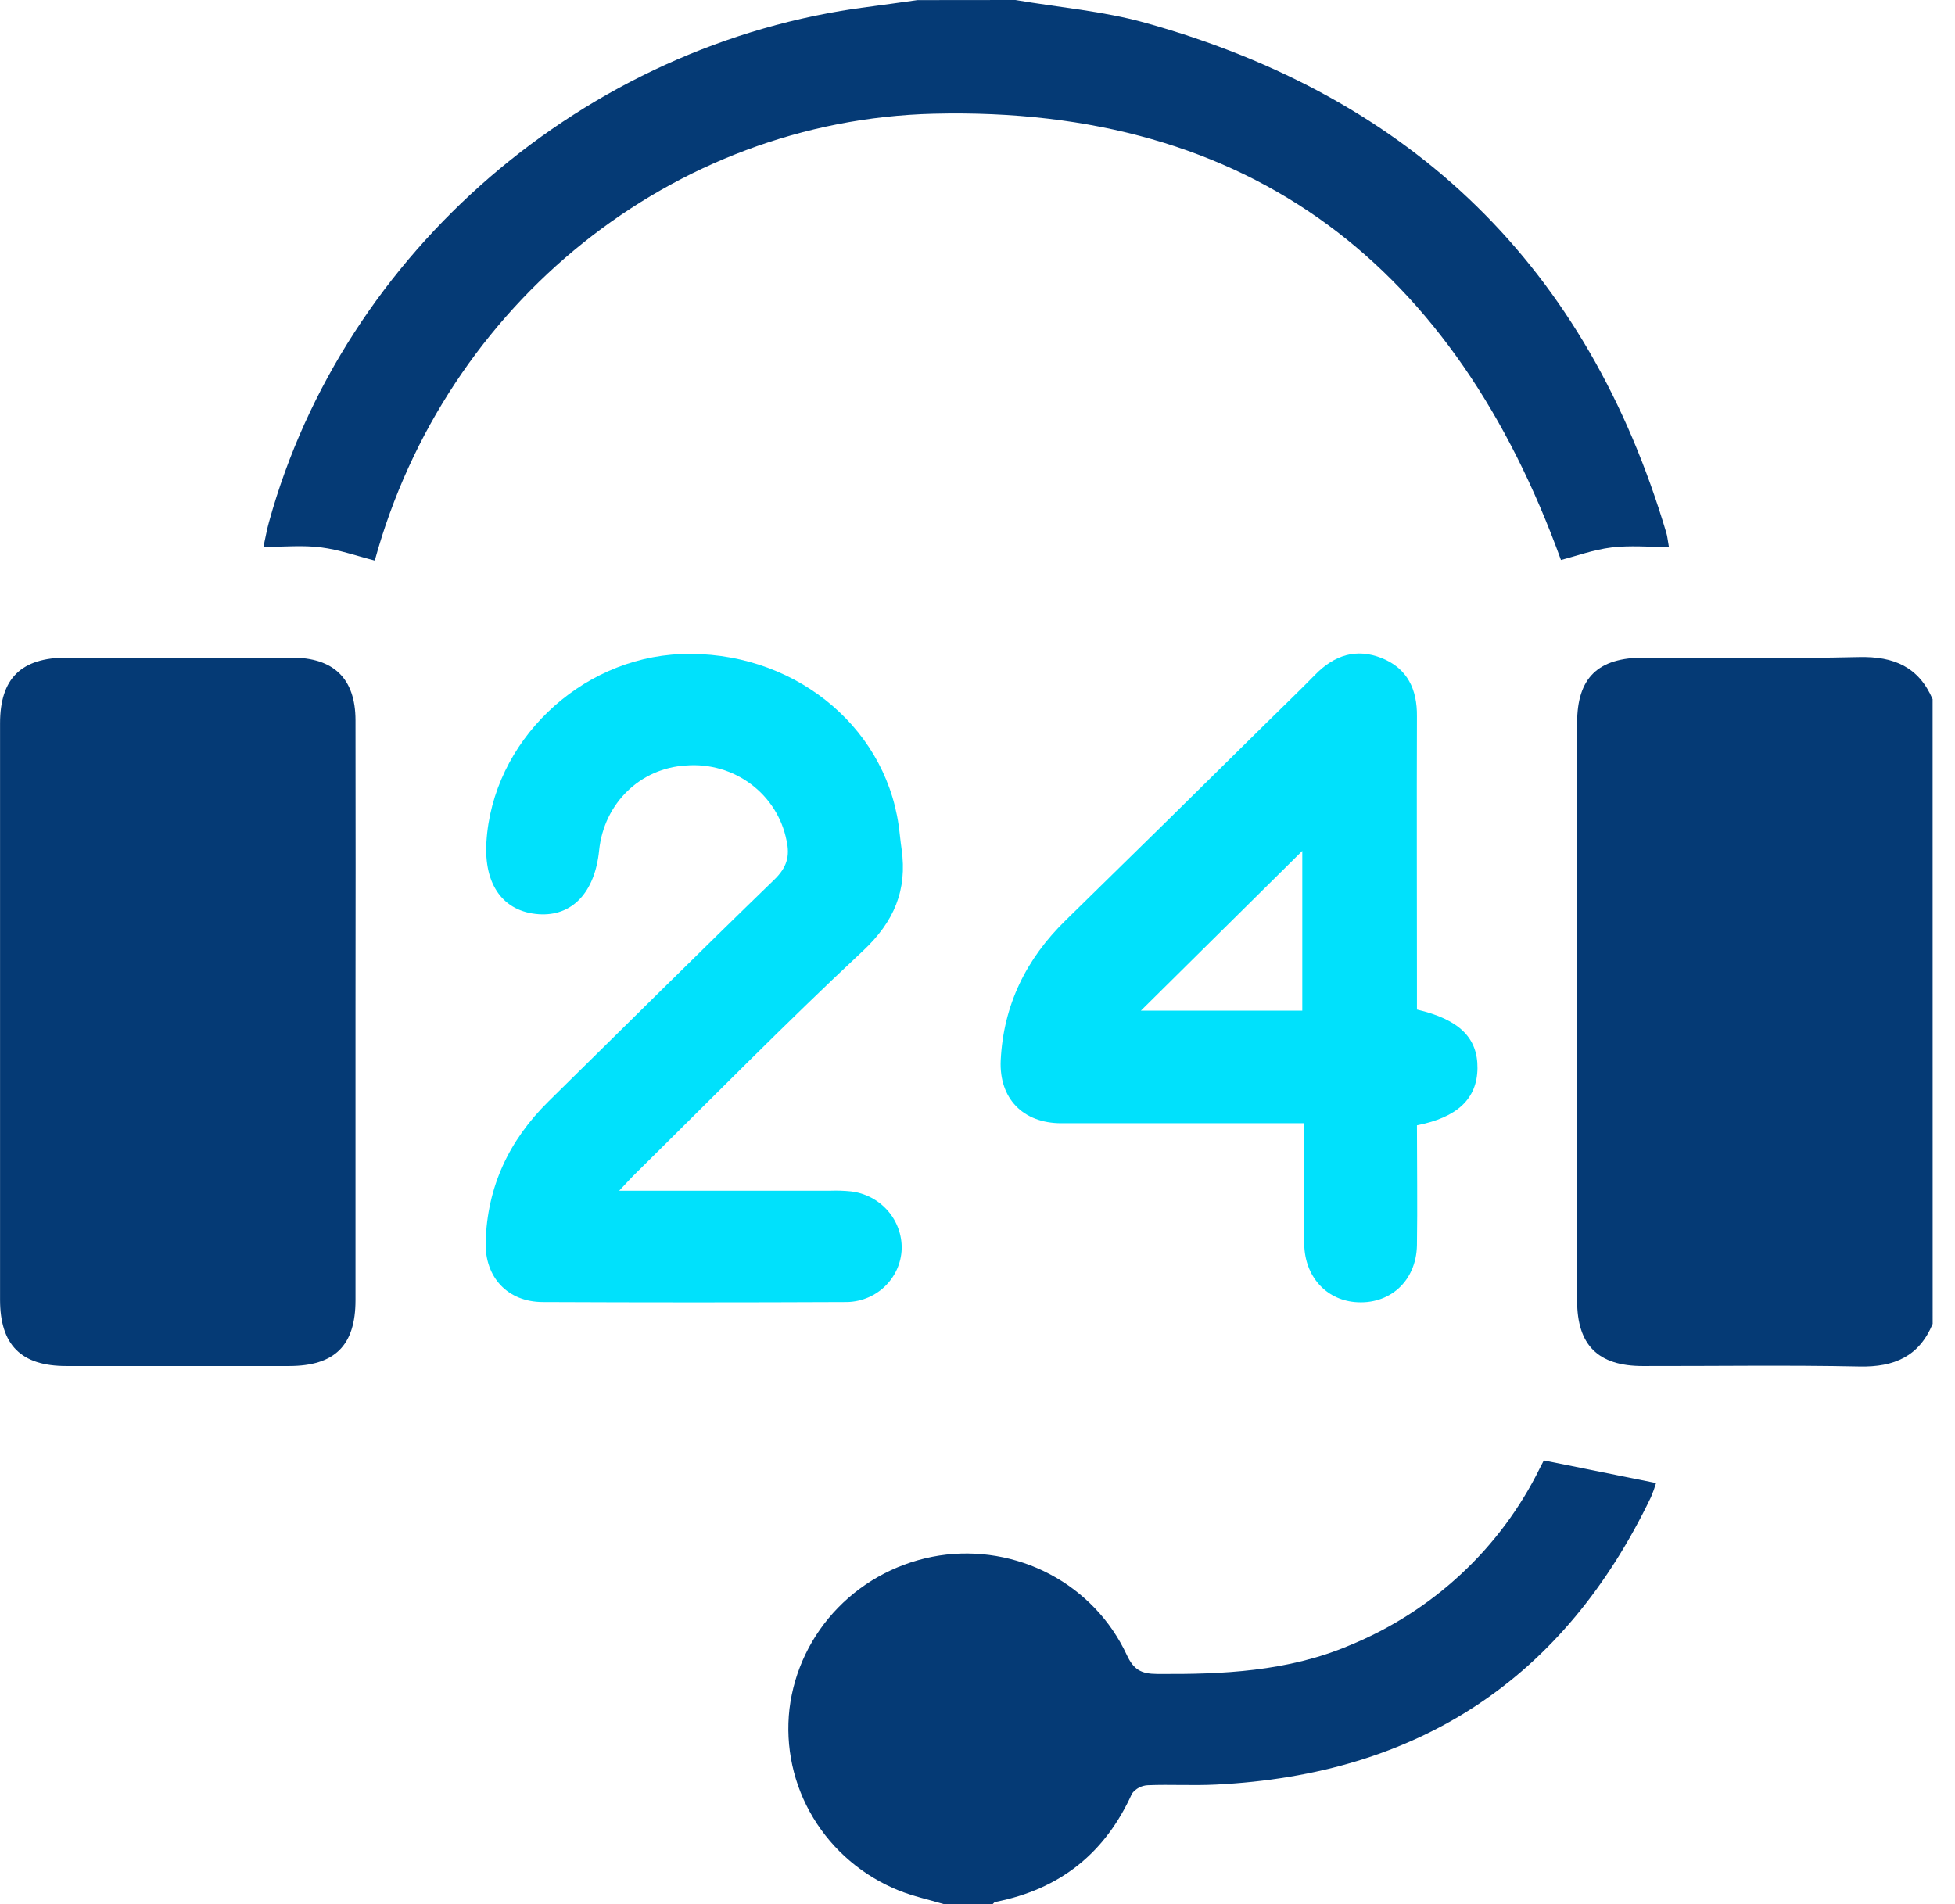 <?xml version="1.0" encoding="UTF-8"?>
<svg xmlns="http://www.w3.org/2000/svg" width="77" height="75" viewBox="0 0 77 75" fill="none">
  <g clip-path="url(#clip0_370_3760)">
    <path d="M76.12 52.148C75.589 53.424 74.612 53.855 73.24 53.826C70.394 53.766 67.545 53.812 64.699 53.807C62.943 53.807 62.117 52.982 62.117 51.24C62.117 43.653 62.117 36.065 62.117 28.475C62.117 26.699 62.935 25.902 64.755 25.902C67.579 25.902 70.403 25.947 73.224 25.881C74.596 25.85 75.569 26.271 76.118 27.539L76.12 52.148Z" fill="#053A75"></path>
    <path d="M39.993 0C41.696 0.291 43.441 0.434 45.096 0.895C55.696 3.844 62.534 10.572 65.631 20.99C65.671 21.125 65.683 21.268 65.732 21.545C64.938 21.545 64.199 21.477 63.478 21.564C62.757 21.652 62.099 21.898 61.48 22.057C57.333 10.598 49.364 4.162 36.762 4.479C26.509 4.738 17.546 11.934 14.761 22.08C14.056 21.9 13.359 21.652 12.64 21.561C11.921 21.469 11.212 21.541 10.376 21.541C10.463 21.15 10.513 20.848 10.594 20.564C13.536 9.904 23.05 1.713 34.148 0.277C34.81 0.191 35.467 0.096 36.134 0.004L39.993 0Z" fill="#053A75"></path>
    <path d="M37.168 75C36.572 74.824 35.976 74.695 35.404 74.467C33.992 73.898 32.807 72.892 32.029 71.601C31.251 70.311 30.923 68.805 31.094 67.314C31.275 65.813 31.949 64.411 33.013 63.321C34.078 62.23 35.475 61.511 36.993 61.272C38.488 61.044 40.018 61.302 41.35 62.007C42.683 62.712 43.745 63.825 44.375 65.178C44.645 65.764 44.939 65.932 45.567 65.936C48.149 65.955 50.715 65.844 53.146 64.814C56.431 63.469 59.099 60.985 60.646 57.834C60.721 57.684 60.801 57.535 60.805 57.525L65.226 58.416C65.17 58.603 65.103 58.787 65.027 58.967C61.603 66.109 55.891 69.904 47.879 70.295C46.989 70.34 46.091 70.283 45.204 70.32C45.083 70.326 44.964 70.359 44.858 70.415C44.751 70.472 44.658 70.551 44.586 70.647C43.531 72.99 41.756 74.414 39.207 74.916C39.166 74.916 39.132 74.973 39.094 75.004L37.168 75Z" fill="#053A75"></path>
    <path d="M14.002 39.861C14.002 43.645 14.002 47.428 14.002 51.209C14.002 52.998 13.188 53.805 11.383 53.807C8.459 53.807 5.536 53.807 2.614 53.807C0.826 53.807 0.002 52.975 0.002 51.191V28.494C0.002 26.723 0.832 25.904 2.634 25.902C5.581 25.902 8.529 25.902 11.476 25.902C13.15 25.902 13.998 26.732 14.002 28.367C14.008 32.199 14.008 36.031 14.002 39.861Z" fill="#053A75"></path>
    <path d="M24.387 46.902H32.697C32.97 46.892 33.242 46.901 33.514 46.928C34.073 46.993 34.588 47.262 34.958 47.68C35.328 48.099 35.526 48.637 35.514 49.191C35.496 49.76 35.25 50.299 34.831 50.691C34.412 51.084 33.852 51.298 33.273 51.287C29.312 51.305 25.349 51.305 21.384 51.287C19.994 51.287 19.092 50.31 19.128 48.93C19.186 46.748 20.048 44.916 21.605 43.383C24.568 40.469 27.514 37.537 30.499 34.647C30.987 34.172 31.122 33.732 30.977 33.098C30.802 32.216 30.302 31.428 29.574 30.885C28.846 30.342 27.94 30.081 27.029 30.152C25.218 30.25 23.785 31.648 23.597 33.498C23.43 35.158 22.532 36.103 21.213 36.01C19.823 35.91 19.055 34.857 19.158 33.17C19.394 29.229 22.818 25.92 26.82 25.764C31.126 25.596 34.817 28.498 35.393 32.5C35.438 32.812 35.464 33.129 35.51 33.443C35.74 35.06 35.218 36.309 33.974 37.469C30.936 40.305 28.026 43.273 25.067 46.189C24.876 46.375 24.703 46.568 24.387 46.902Z" fill="#00E1FC"></path>
    <path d="M51.347 44.244H48.189C46.06 44.244 43.929 44.244 41.798 44.244C40.292 44.244 39.347 43.267 39.414 41.769C39.52 39.599 40.408 37.777 41.973 36.25C44.627 33.655 47.276 31.051 49.917 28.437C50.547 27.816 51.187 27.203 51.806 26.57C52.549 25.811 53.419 25.517 54.43 25.926C55.441 26.334 55.82 27.166 55.808 28.217C55.796 31.781 55.808 35.346 55.808 38.91V39.766C57.475 40.156 58.206 40.879 58.192 42.08C58.178 43.281 57.397 44.016 55.808 44.326C55.808 45.889 55.832 47.474 55.808 49.055C55.78 50.473 54.718 51.414 53.355 51.287C52.217 51.181 51.395 50.273 51.369 49.021C51.341 47.728 51.369 46.434 51.369 45.141L51.347 44.244ZM44.936 39.809H51.292V33.517L44.936 39.809Z" fill="#00E1FC"></path>
  </g>
  <defs>
    <clipPath id="clip0_370_3760">
      <rect width="76.119" height="75" fill="white"></rect>
    </clipPath>
  </defs>
</svg>
